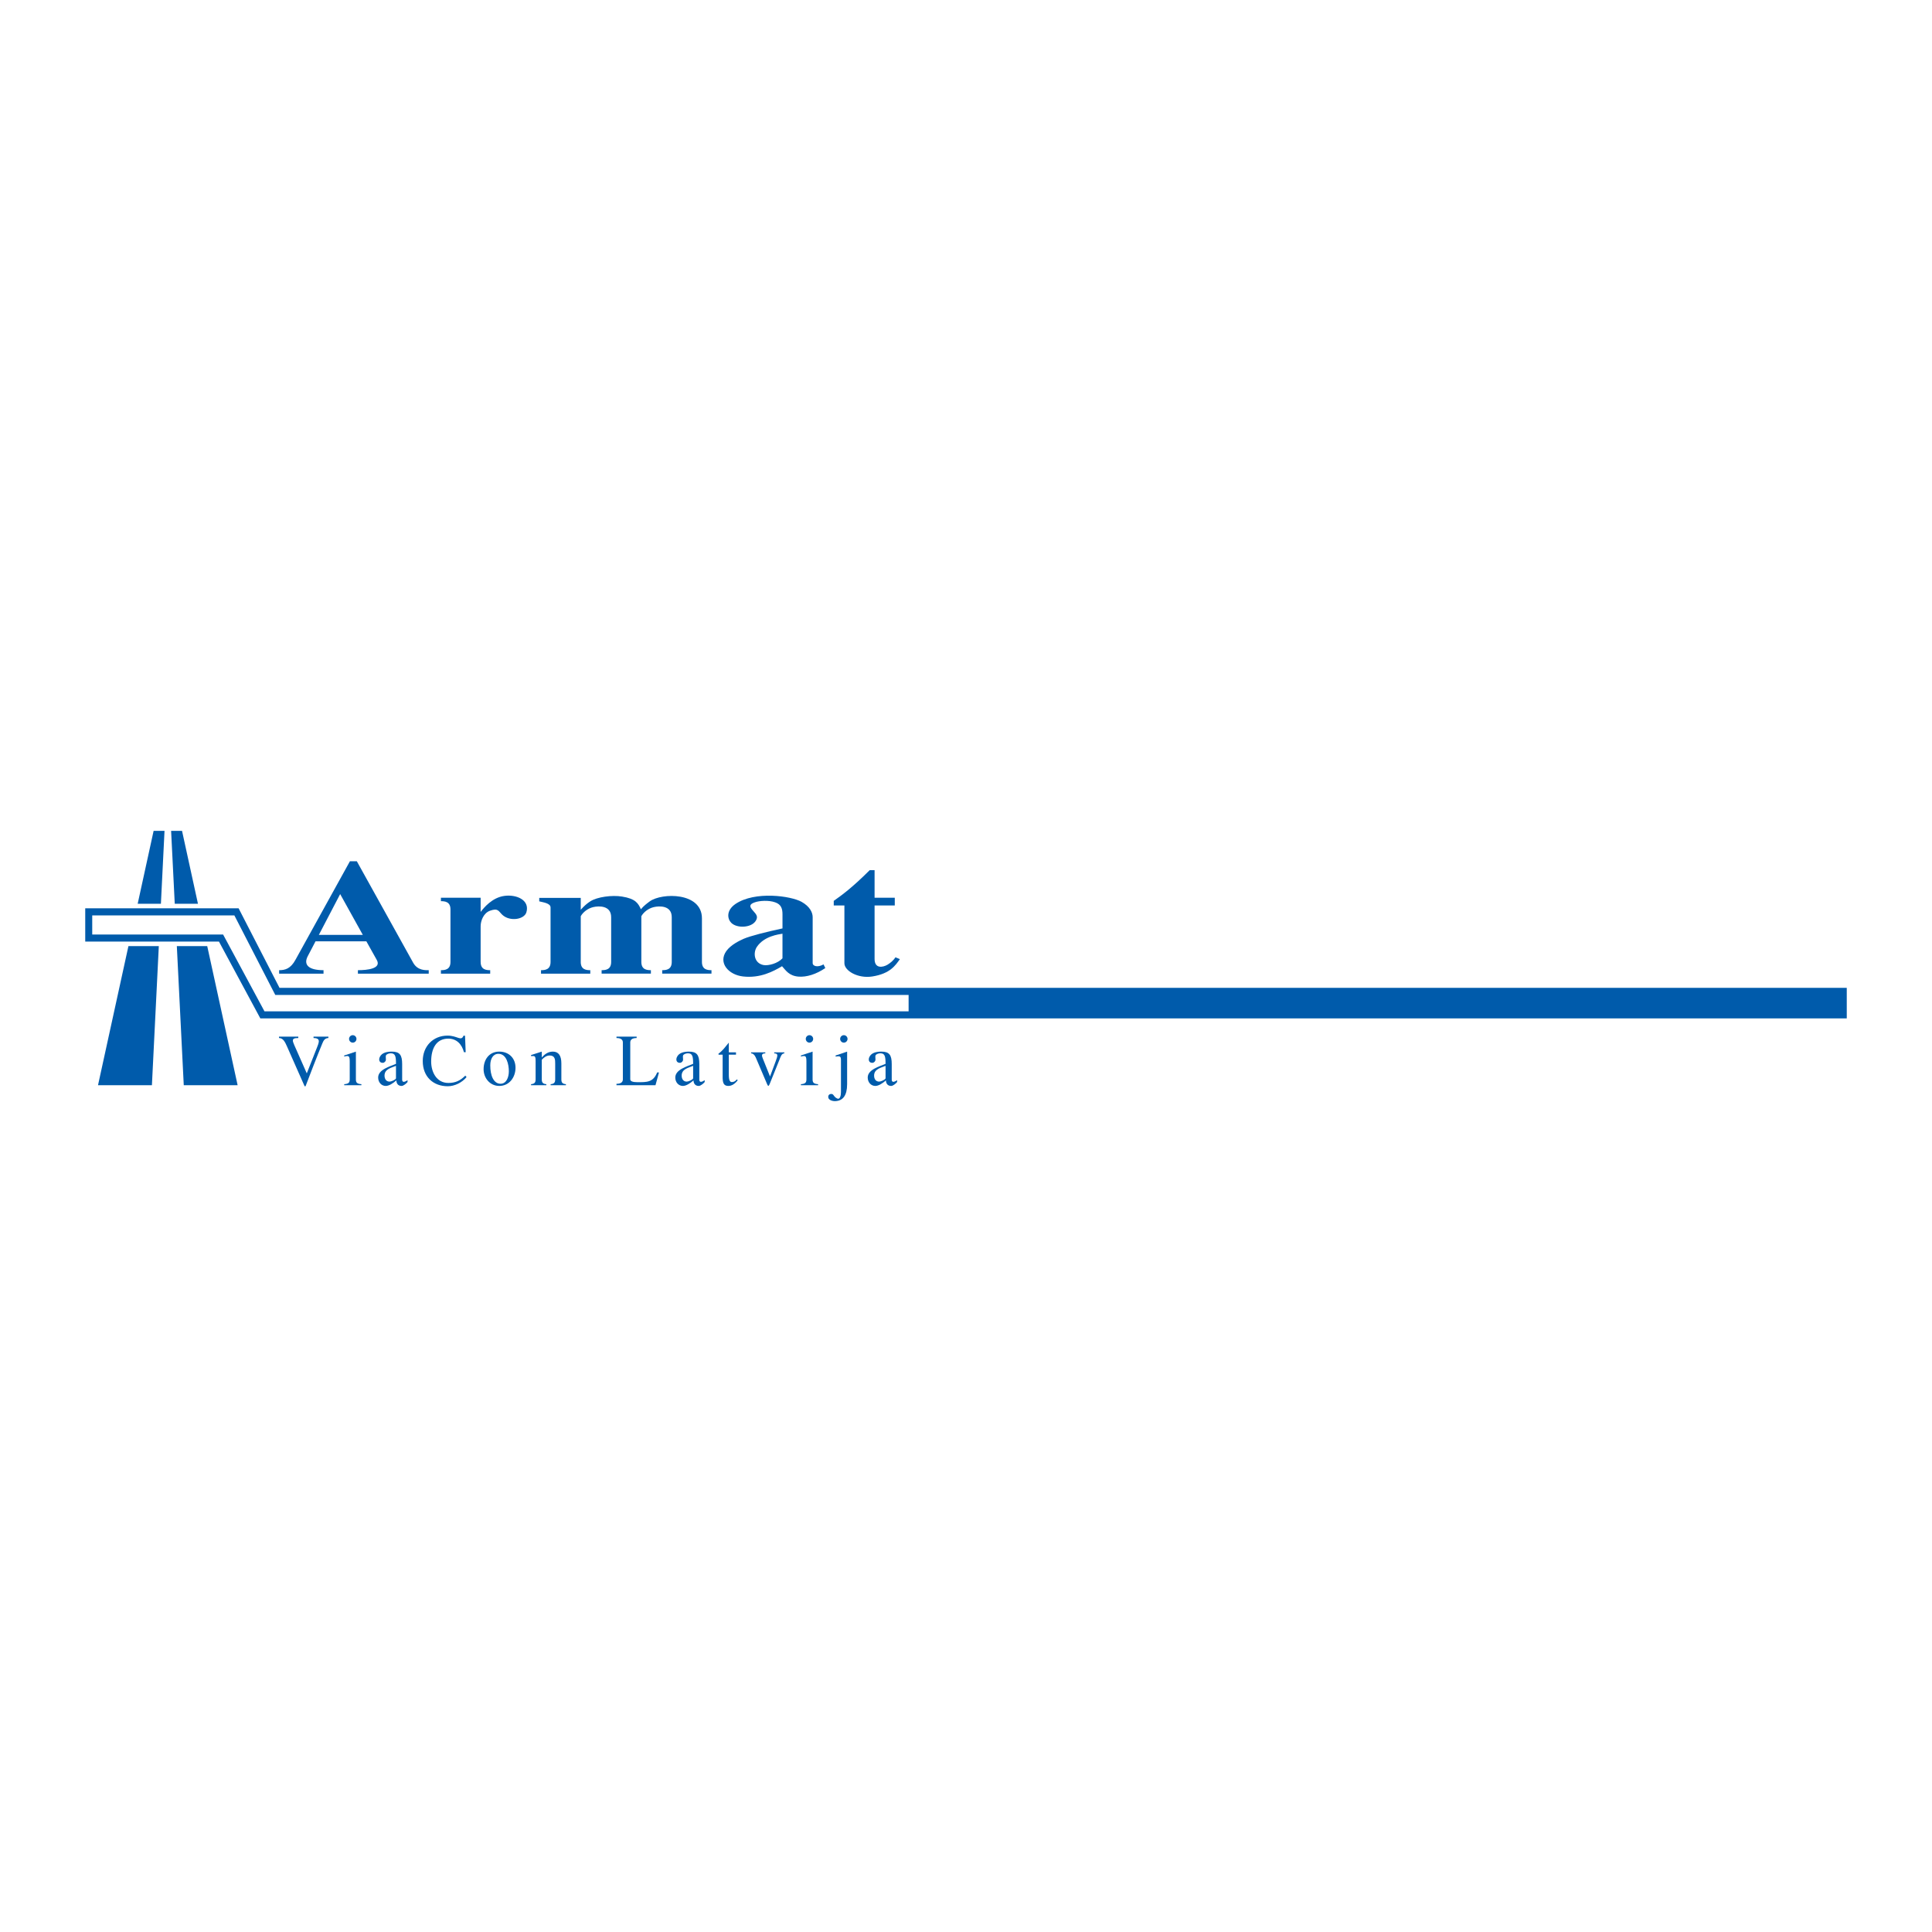 <?xml version="1.0" encoding="utf-8"?>
<!-- Generator: Adobe Illustrator 13.0.0, SVG Export Plug-In . SVG Version: 6.00 Build 14576)  -->
<!DOCTYPE svg PUBLIC "-//W3C//DTD SVG 1.0//EN" "http://www.w3.org/TR/2001/REC-SVG-20010904/DTD/svg10.dtd">
<svg version="1.0" id="Layer_1" xmlns="http://www.w3.org/2000/svg" xmlns:xlink="http://www.w3.org/1999/xlink" x="0px" y="0px"
	 width="192.756px" height="192.756px" viewBox="0 0 192.756 192.756" enable-background="new 0 0 192.756 192.756"
	 xml:space="preserve">
<g>
	<polygon fill-rule="evenodd" clip-rule="evenodd" fill="#FFFFFF" points="0,0 192.756,0 192.756,192.756 0,192.756 0,0 	"/>
	<path fill-rule="evenodd" clip-rule="evenodd" fill="#005BAB" d="M23.594,90.621H8.504v3.321c0,0,12.941,0,13.342,0
		c0.187,0.35,4.127,7.662,4.127,7.662h158.279v-3.047c0,0-155.943,0-156.365,0c-0.185-0.361-4.082-7.936-4.082-7.936H23.594
		L23.594,90.621z M23.382,91.328c0.186,0.362,4.083,7.938,4.083,7.938s62.498,0,63.187,0c0,0.416,0,1.215,0,1.633
		c-0.686,0-63.855,0-64.266,0c-0.189-0.352-4.127-7.662-4.127-7.662s-12.396,0-13.057,0c0-0.446,0-1.465,0-1.909
		C9.855,91.328,22.98,91.328,23.382,91.328L23.382,91.328z"/>
	<polygon fill-rule="evenodd" clip-rule="evenodd" fill="#005BAB" points="16.054,90.167 16.414,82.896 15.326,82.896 
		13.737,90.167 16.054,90.167 	"/>
	<polygon fill-rule="evenodd" clip-rule="evenodd" fill="#005BAB" points="19.75,90.167 18.162,82.896 17.072,82.896 17.435,90.167 
		19.75,90.167 	"/>
	<path fill-rule="evenodd" clip-rule="evenodd" fill="#005BAB" d="M12.813,94.396l-3.034,13.876h5.378l0.688-13.876
		C14.835,94.396,13.793,94.396,12.813,94.396L12.813,94.396z"/>
	<path fill-rule="evenodd" clip-rule="evenodd" fill="#005BAB" d="M17.643,94.396l0.691,13.876h5.374l-3.032-13.876
		C19.958,94.396,18.878,94.396,17.643,94.396L17.643,94.396z"/>
	<path fill-rule="evenodd" clip-rule="evenodd" fill="#005BAB" d="M28.639,104.414c-0.195-0.439-0.383-0.85-0.803-0.85v-0.139h1.925
		v0.139c-0.464,0-0.543,0.096-0.543,0.271c0,0.154,0.268,0.717,0.333,0.863l1.057,2.393l1.027-2.605
		c0.065-0.152,0.174-0.438,0.174-0.607c0-0.277-0.318-0.314-0.528-0.314v-0.139h1.483v0.139c-0.34,0.008-0.485,0.234-0.601,0.527
		c-0.536,1.295-1.281,3.229-1.679,4.281H30.39L28.639,104.414L28.639,104.414z"/>
	<path fill-rule="evenodd" clip-rule="evenodd" fill="#005BAB" d="M34.892,105.914c0-0.578-0.087-0.621-0.55-0.504v-0.104
		l1.165-0.387v2.766c0,0.322,0.108,0.453,0.55,0.484v0.102h-1.715v-0.102c0.441-0.031,0.55-0.162,0.55-0.484V105.914L34.892,105.914
		z M34.826,103.652c0-0.205,0.167-0.373,0.369-0.373s0.369,0.168,0.369,0.373s-0.166,0.373-0.369,0.373
		S34.826,103.857,34.826,103.652L34.826,103.652z"/>
	<path fill-rule="evenodd" clip-rule="evenodd" fill="#005BAB" d="M40.123,107.707c0,0.271,0.188,0.309,0.536,0.059v0.191
		c-0.109,0.131-0.391,0.387-0.593,0.387c-0.376,0-0.514-0.277-0.521-0.555c-0.333,0.299-0.738,0.555-1.057,0.555
		c-0.427,0-0.759-0.352-0.759-0.84c0-0.791,1.165-1.105,1.78-1.363c0-0.768-0.073-1.053-0.529-1.053
		c-0.145,0-0.397,0.066-0.47,0.205c-0.044,0.088-0.008,0.234-0.008,0.424c0,0.168-0.152,0.322-0.318,0.322
		c-0.333,0-0.42-0.293-0.297-0.57c0.203-0.455,0.746-0.549,1.201-0.549c0.796,0,1.035,0.344,1.035,1.244V107.707L40.123,107.707z
		 M39.508,106.338c-0.456,0.191-1.144,0.316-1.144,0.975c0,0.322,0.159,0.6,0.506,0.6c0.145,0,0.564-0.16,0.637-0.322V106.338
		L39.508,106.338z"/>
	<path fill-rule="evenodd" clip-rule="evenodd" fill="#005BAB" d="M46.461,104.979h-0.173c-0.21-0.807-0.739-1.355-1.563-1.355
		c-1.194,0-1.708,0.975-1.708,2.291c0,1.025,0.528,2.131,1.715,2.131c0.709,0,1.194-0.234,1.693-0.732l0.123,0.146
		c-0.442,0.549-1.187,0.914-1.881,0.914c-1.411,0-2.489-0.914-2.489-2.518c0-1.455,1.02-2.533,2.474-2.533
		c0.992,0,1.354,0.602,1.592,0.008h0.152L46.461,104.979L46.461,104.979z"/>
	<path fill-rule="evenodd" clip-rule="evenodd" fill="#005BAB" d="M51.433,106.529c0,0.951-0.615,1.814-1.621,1.814
		c-0.926,0-1.563-0.783-1.563-1.668c0-0.973,0.564-1.756,1.563-1.756C50.768,104.92,51.433,105.57,51.433,106.529L51.433,106.529z
		 M50.768,106.873c0-0.658-0.218-1.734-1.042-1.734c-0.536,0-0.811,0.506-0.811,1.143c-0.007,1.031,0.34,1.844,1.028,1.844
		C50.507,108.125,50.768,107.51,50.768,106.873L50.768,106.873z"/>
	<path fill-rule="evenodd" clip-rule="evenodd" fill="#005BAB" d="M53.438,105.893c0-0.557-0.065-0.549-0.456-0.527v-0.102
		l1.071-0.344v0.584c0.26-0.285,0.593-0.584,1.107-0.584c0.564,0,0.847,0.395,0.847,1.178v1.588c0,0.322,0.108,0.453,0.456,0.484
		v0.102h-1.527v-0.102c0.347-0.031,0.456-0.162,0.456-0.484v-1.574c0.007-0.424-0.036-0.805-0.55-0.805
		c-0.348,0-0.608,0.234-0.789,0.424v1.955c0,0.322,0.108,0.453,0.456,0.484v0.102h-1.527v-0.102
		c0.347-0.031,0.456-0.162,0.456-0.484V105.893L53.438,105.893z"/>
	<path fill-rule="evenodd" clip-rule="evenodd" fill="#005BAB" d="M61.506,108.271v-0.139c0.528,0,0.637-0.234,0.637-0.447v-3.674
		c0-0.213-0.108-0.447-0.637-0.447v-0.139h2.012v0.139c-0.529,0-0.637,0.234-0.637,0.447v3.674c0,0.205,0.275,0.285,0.724,0.285
		c0.918,0,1.562,0.029,1.96-0.973h0.181l-0.347,1.273H61.506L61.506,108.271z"/>
	<path fill-rule="evenodd" clip-rule="evenodd" fill="#005BAB" d="M69.769,107.707c0,0.271,0.188,0.309,0.536,0.059v0.191
		c-0.109,0.131-0.391,0.387-0.594,0.387c-0.376,0-0.514-0.277-0.521-0.555c-0.333,0.299-0.738,0.555-1.056,0.555
		c-0.427,0-0.76-0.352-0.76-0.84c0-0.791,1.165-1.105,1.78-1.363c0-0.768-0.072-1.053-0.528-1.053c-0.145,0-0.398,0.066-0.47,0.205
		c-0.043,0.088-0.007,0.234-0.007,0.424c0,0.168-0.152,0.322-0.318,0.322c-0.333,0-0.419-0.293-0.297-0.57
		c0.203-0.455,0.746-0.549,1.201-0.549c0.796,0,1.035,0.344,1.035,1.244V107.707L69.769,107.707z M69.154,106.338
		c-0.456,0.191-1.144,0.316-1.144,0.975c0,0.322,0.159,0.6,0.507,0.6c0.145,0,0.564-0.16,0.637-0.322V106.338L69.154,106.338z"/>
	<path fill-rule="evenodd" clip-rule="evenodd" fill="#005BAB" d="M72.714,107.203c0,0.541,0.072,0.893,0.528,0.709
		c0.108-0.043,0.195-0.131,0.268-0.219l0.094,0.08c-0.268,0.352-0.586,0.57-0.934,0.57c-0.478,0-0.586-0.299-0.572-1.018v-2.1
		h-0.217c-0.087,0-0.253,0.043-0.188-0.109c0.405-0.279,0.681-0.689,1.021-1.092v0.967h0.716v0.234h-0.716V107.203L72.714,107.203z"
		/>
	<path fill-rule="evenodd" clip-rule="evenodd" fill="#005BAB" d="M76.789,108.154c-0.022,0.051-0.087,0.189-0.13,0.189
		s-0.108-0.139-0.13-0.189l-1.129-2.656c-0.116-0.271-0.296-0.404-0.463-0.404v-0.102h1.418v0.102c-0.456,0-0.34,0.287-0.231,0.557
		l0.702,1.75l0.557-1.494c0.217-0.584,0.282-0.812-0.137-0.812v-0.102h1.005v0.102c-0.275,0.008-0.362,0.322-0.499,0.668
		L76.789,108.154L76.789,108.154z"/>
	<path fill-rule="evenodd" clip-rule="evenodd" fill="#005BAB" d="M80.457,105.914c0-0.578-0.087-0.621-0.55-0.504v-0.104
		l1.165-0.387v2.766c0,0.322,0.108,0.453,0.55,0.484v0.102h-1.715v-0.102c0.441-0.031,0.55-0.162,0.55-0.484V105.914L80.457,105.914
		z M80.392,103.652c0-0.205,0.167-0.373,0.369-0.373c0.202,0,0.369,0.168,0.369,0.373s-0.167,0.373-0.369,0.373
		C80.559,104.025,80.392,103.857,80.392,103.652L80.392,103.652z"/>
	<path fill-rule="evenodd" clip-rule="evenodd" fill="#005BAB" d="M84.517,108.184c0,1.105-0.42,1.676-1.237,1.676
		c-0.195,0-0.434-0.066-0.557-0.197c-0.145-0.16-0.102-0.41,0.051-0.482c0.145-0.074,0.289-0.045,0.369,0.059
		c0.087,0.117,0.174,0.264,0.384,0.357c0.304,0.139,0.376-0.35,0.376-0.643v-3.186c0-0.395-0.101-0.416-0.535-0.357v-0.104
		l1.15-0.387V108.184L84.517,108.184z M83.822,103.652c0-0.205,0.167-0.373,0.369-0.373s0.369,0.168,0.369,0.373
		s-0.167,0.373-0.369,0.373S83.822,103.857,83.822,103.652L83.822,103.652z"/>
	<path fill-rule="evenodd" clip-rule="evenodd" fill="#005BAB" d="M88.967,107.707c0,0.271,0.188,0.309,0.536,0.059v0.191
		c-0.109,0.131-0.391,0.387-0.593,0.387c-0.376,0-0.514-0.277-0.521-0.555c-0.333,0.299-0.738,0.555-1.057,0.555
		c-0.426,0-0.76-0.352-0.76-0.84c0-0.791,1.166-1.105,1.78-1.363c0-0.768-0.072-1.053-0.528-1.053c-0.145,0-0.398,0.066-0.47,0.205
		c-0.044,0.088-0.007,0.234-0.007,0.424c0,0.168-0.152,0.322-0.319,0.322c-0.333,0-0.419-0.293-0.296-0.57
		c0.203-0.455,0.745-0.549,1.201-0.549c0.796,0,1.035,0.344,1.035,1.244V107.707L88.967,107.707z M88.352,106.338
		c-0.456,0.191-1.143,0.316-1.143,0.975c0,0.322,0.159,0.6,0.506,0.6c0.145,0,0.564-0.16,0.637-0.322V106.338L88.352,106.338z"/>
	<path fill-rule="evenodd" clip-rule="evenodd" fill="#005BAB" d="M35.599,85.926l5.625,10.129c0.443,0.79,1.24,0.741,1.55,0.741
		v0.346H35.71v-0.346c0.93,0,2.369-0.148,1.882-1.021l-1.041-1.861h-5.07l-0.775,1.482c-0.442,0.839,0.045,1.4,1.572,1.4v0.346
		h-4.429v-0.346c0.598,0,1.152-0.148,1.639-1.054l5.425-9.816H35.599L35.599,85.926z M36.197,93.271l-2.259-4.068l-2.125,4.068
		H36.197L36.197,93.271z"/>
	<path fill-rule="evenodd" clip-rule="evenodd" fill="#005BAB" d="M47.955,95.972c0,0.774,0.554,0.824,0.952,0.824v0.346h-4.916
		v-0.346c0.398,0,0.952-0.049,0.952-0.824v-5.237c0-0.774-0.553-0.824-0.952-0.824v-0.346h3.963v1.416
		c0.332-0.428,1.151-1.433,2.369-1.597c1.174-0.165,2.568,0.395,2.192,1.647c-0.222,0.708-1.639,0.939-2.392,0.247
		c-0.398-0.379-0.42-0.708-1.24-0.412c-0.642,0.23-0.93,1.004-0.93,1.548V95.972L47.955,95.972z"/>
	<path fill-rule="evenodd" clip-rule="evenodd" fill="#005BAB" d="M57.941,95.972c0,0.774,0.553,0.824,0.952,0.824v0.346h-4.916
		v-0.346c0.398,0,0.952-0.049,0.952-0.824v-5.435c0-0.428-0.753-0.51-1.129-0.609v-0.346h4.141v1.186
		c0.332-0.379,0.642-0.643,0.952-0.84c0.687-0.445,2.17-0.642,3.167-0.478c1.351,0.214,1.617,0.675,1.882,1.268
		c0.266-0.33,0.598-0.576,0.886-0.791c1.218-0.873,5.204-0.922,5.204,1.696v4.348c0,0.774,0.553,0.824,0.952,0.824v0.346h-4.916
		v-0.346c0.398,0,0.952-0.049,0.952-0.824v-4.463c0-1.186-1.24-1.136-1.794-1.005c-0.553,0.132-1.018,0.511-1.239,0.906v4.562
		c0,0.774,0.553,0.824,0.952,0.824v0.346h-4.916v-0.346c0.398,0,0.952-0.049,0.952-0.824v-4.463c0-1.186-1.24-1.136-1.793-1.005
		c-0.554,0.132-1.019,0.511-1.24,0.906V95.972L57.941,95.972z"/>
	<path fill-rule="evenodd" clip-rule="evenodd" fill="#005BAB" d="M81.08,96.104c0,0.264,0.465,0.461,1.084,0.115l0.177,0.362
		c-0.885,0.61-1.86,0.922-2.679,0.856c-0.952-0.082-1.262-0.625-1.638-1.037c-0.864,0.511-2.17,1.219-3.897,1.021
		c-1.439-0.165-2.502-1.351-1.66-2.537c0.465-0.642,1.329-1.037,1.727-1.219c0.642-0.28,2.258-0.691,3.875-1.037v-1.4
		c0-0.544-0.11-0.989-0.73-1.202c-0.642-0.231-1.572-0.165-2.037,0c-0.465,0.165-0.576,0.346-0.266,0.724
		c0.31,0.396,0.708,0.626,0.332,1.169c-0.443,0.643-1.838,0.725-2.414,0.148c-0.376-0.379-0.531-1.219,0.421-1.877
		c1.949-1.317,5.536-0.807,6.598-0.214c0.82,0.461,1.107,1.054,1.107,1.532V96.104L81.08,96.104z M78.068,93.156
		c-0.376,0.066-1.815,0.23-2.546,1.301c-0.399,0.576-0.31,1.646,0.664,1.828c0.487,0.082,1.417-0.165,1.882-0.675V93.156
		L78.068,93.156z"/>
	<path fill-rule="evenodd" clip-rule="evenodd" fill="#005BAB" d="M89.782,95.692c-0.443,0.626-0.975,1.45-2.746,1.73
		c-1.461,0.23-2.79-0.577-2.79-1.318V90.34h-1.063v-0.461c0.797-0.56,1.86-1.334,3.587-3.063h0.487v2.75h2.015v0.774h-2.015v5.335
		c0,1.005,0.841,0.84,1.284,0.577c0.266-0.165,0.576-0.395,0.797-0.741L89.782,95.692L89.782,95.692z"/>
</g>
</svg>
